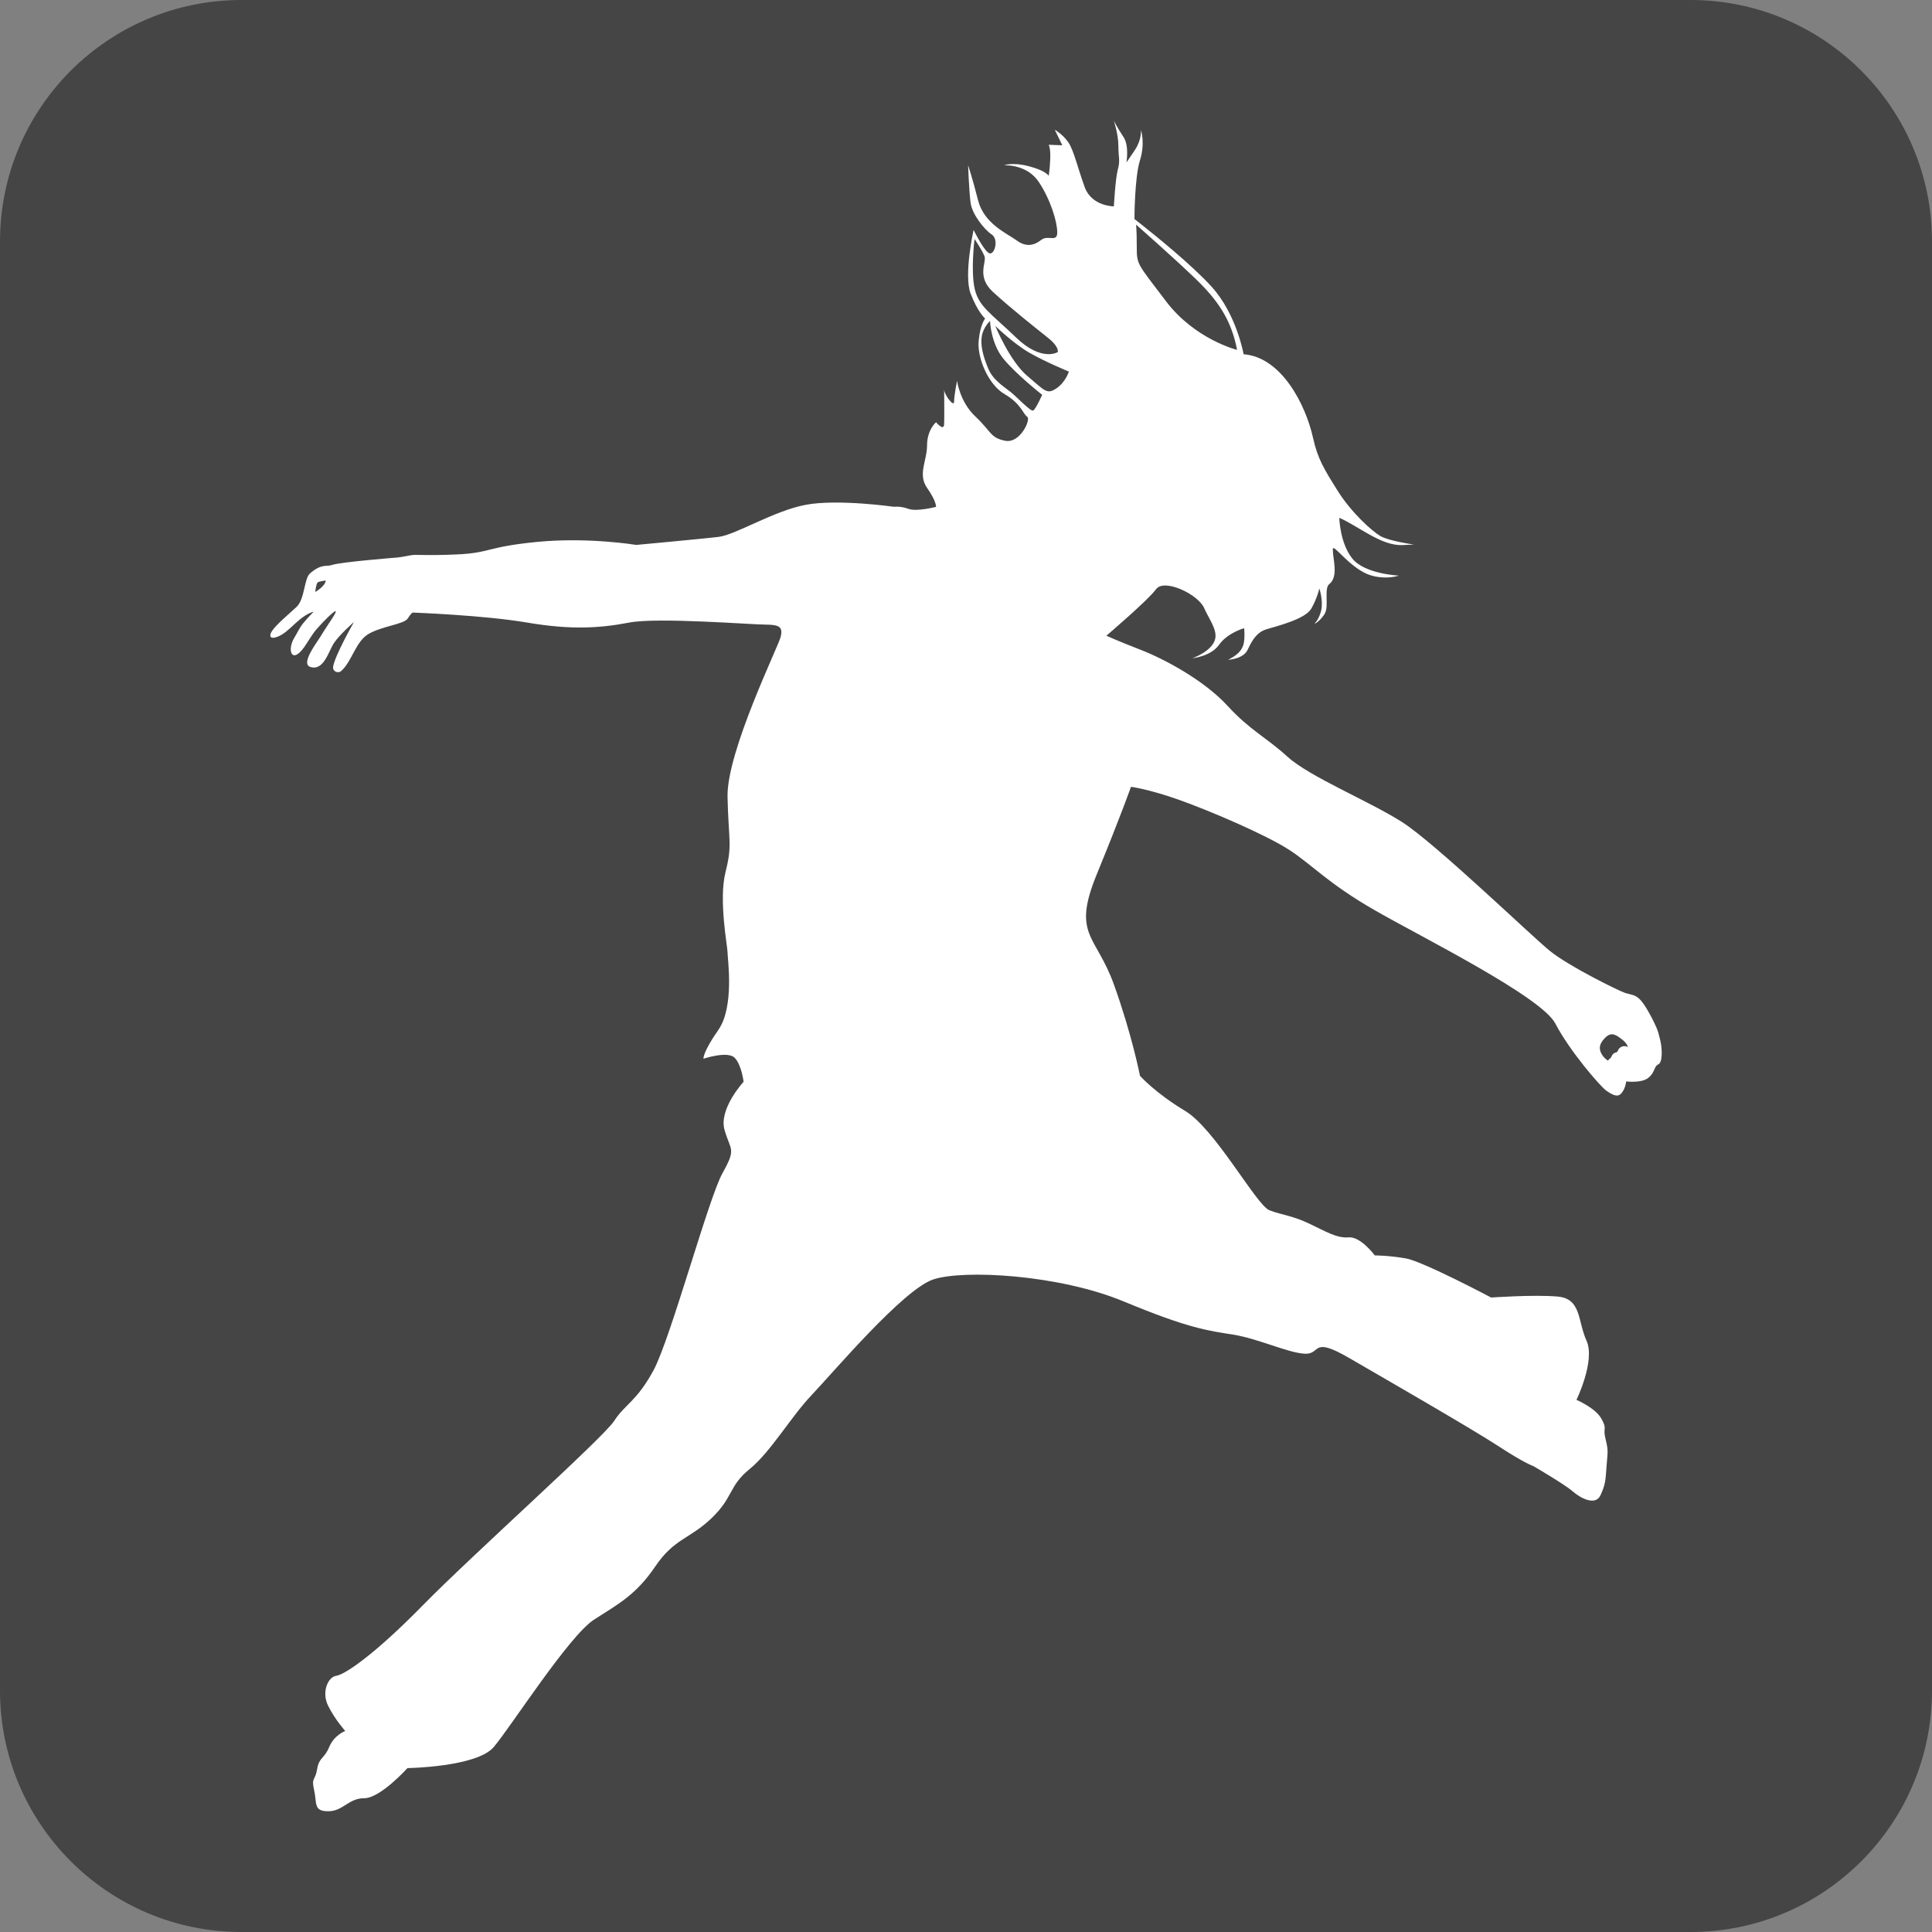<?xml version="1.0" encoding="utf-8"?>
<!-- Generator: Adobe Illustrator 16.0.0, SVG Export Plug-In . SVG Version: 6.00 Build 0)  -->
<!DOCTYPE svg PUBLIC "-//W3C//DTD SVG 1.1//EN" "http://www.w3.org/Graphics/SVG/1.1/DTD/svg11.dtd">
<svg version="1.1" id="Layer_1" xmlns="http://www.w3.org/2000/svg" xmlns:xlink="http://www.w3.org/1999/xlink" x="0px" y="0px"
	 width="96px" height="96px" viewBox="0 0 96 96" enable-background="new 0 0 96 96" xml:space="preserve">
<rect x="0" y="0" width="96" height="96" fill="#808080" stroke="none"/>
<path fill="#454545" d="M96,84c0,6.627-5.373,12-12,12H12C5.373,96,0,90.627,0,84V12C0,5.372,5.373,0,12,0h72
	c6.627,0,12,5.372,12,12V84z"/>
<path display="none" fill="#FFFFFF" d="M18.693,63.254c-0.156,1.84,0.104,3.071-0.75,3.824c-1.01,0.898-1.91,1.796-1.686,2.696
	c0.232,0.899,1.686,4.609,1.686,5.843c0,1.24,0.339,2.14,0.225,2.922c-0.113,0.789-0.335,1.574,0.565,2.14
	c0.9,0.561,1.911,0.897,2.132,1.571c0.225,0.673,0.901,0.786,2.022,1.012c1.125,0.225,2.811-0.562,3.378-0.226
	c0.555,0.336,1.012-0.786,0.223-1.575c-0.79-0.782-1.579-1.232-2.476-1.232c-0.897,0-1.795,0.222-2.024-0.45
	c-0.222-0.677-1.344-5.171-1.012-6.183c0.345-1.01,0.79-4.942,2.139-6.518c1.352-1.576,4.604-5.958,4.834-7.979
	c0.228-2.021,1.126-2.811,1.571-3.261c0.454-0.45,2.513-3.459,2.699-5.166c0.038-0.33,0.127-0.626,0.222-0.899
	c0,0,3.822-1.239,5.513-0.789c1.686,0.45,3.596,1.573,7.642,2.585c3.447,0.862,8.051,4.874,14.387,4.159
	c0,0-0.117,3.371-0.457,4.721c-0.332,1.348-0.442,2.472-0.442,3.258s0.332,5.73-0.457,7.979c-0.786,2.25-0.67,2.583-0.443,3.371
	c0.221,0.789,0.672,1.572,0.556,2.472c-0.112,0.9,0.677,1.912,1.354,2.361c0.673,0.45,1.683,0,2.698,0.45
	c0,0,1.125,0.561,2.023,0.449c-0.114,0.672,0.333,1.461,1.455,2.134c1.121,0.678,2.022,0.339,3.378,0.339
	c1.344,0,2.244-0.339,1.909-1.237c-0.344-0.898-1.909-2.135-2.698-2.357c-0.789-0.227-2.248-0.788-2.363-1.688
	c-0.114-0.9-0.226-5.394,0.563-8.428c0.789-3.039,1.346-3.599,1.346-4.834c0-1.237,0.676-4.382,1.012-5.17
	c0.343-0.789,1.13-6.182,1.13-7.754c3.82-2.921,3.145-7.304,2.921-8.204c-0.229-0.9,0.446-2.023,0.899-3.15
	c0.447-1.122,0.336-2.922,0.447-3.821c0.11-0.897,0.11-2.133,1.232-3.594c1.125-1.46,1.577-5.843,2.139-6.743
	c0.561-0.9,1.912-1.238,2.693-1.011c0.79,0.225,6.411,0.225,6.411,0.225c1.241-0.26,2.326-1.273,2.473-1.795
	c0.134-0.472,0.727-1.098,1.238-1.463l-0.678-2.923c0,0-4.155-1.797-4.943-2.025c-0.79-0.221-2.134-2.133-2.7-2.583
	c-0.558-0.45-1.571-1.461-2.582-1.799c-1.017-0.336-6.517-0.897-9.105,2.587c-2.587,3.484-3.033,4.271-3.484,5.168
	c-0.448,0.898-2.138,5.169-2.922,5.73c-0.782,0.562-2.47,3.262-3.37,3.372c-0.9,0.112-1.465,0-2.36,0.564
	c-0.898,0.56-2.924,1.457-4.161,1.346c-1.232-0.11-8.876,0-10.565,0.111c-1.683,0.116-10.333,0.116-12.359,0.339
	c-2.025,0.229-5.171,0.339-6.182,0.79c-1.01,0.451-1.688,0.337-2.922,0.11c-1.231-0.226-7.289-1.084-9.331-1.8
	c-2.244-0.782-4.488-1.46-4.944-2.021c-0.444-0.561-2.133-1.122-1.012,0.673c0.512,0.81,3.601,3.259,4.722,3.709
	c1.122,0.45,4.044,2.589,5.955,2.473c1.911-0.112,1.356,0.561,1.125,1.128c-0.225,0.56-1.679,1.342-2.136,4.043
	c-0.443,2.699-1.232,9.327-0.786,11.016c0.454,1.682-0.335,3.593-0.446,4.832c-0.112,1.233-0.338,1.011-0.567,2.246
	c-0.222,1.235-0.443,1.797-1.343,2.808c-0.901,1.013-3.374,3.038-3.374,3.822c0,0.789,0.451,3.821,0,5.171
	c-0.448,1.35-0.338,1.572-0.897,2.133c-0.562,0.564-1.128,0.899-0.784,1.577c0.334,0.674,0.784,1.234,0.668,2.134
	c-0.113,0.899-0.896,1.236,0.898,2.584c1.799,1.349,2.026,0.898,2.477,0.898c0.445,0,1.345,0.229,2.022,0.229
	c0.754,0,1.462-1.012,1.462-1.012s-0.115-0.565-0.783-1.014c-0.679-0.449-2.701-1.125-2.923-1.574
	c-0.229-0.45-0.229-1.011-0.229-1.911c0-0.899,0.896-4.044,0.896-4.72c0-0.674,1.688-2.245,2.14-2.808
	c0.449-0.563,2.809-3.71,3.26-4.609C19.18,62.131,18.693,63.254,18.693,63.254z"/>
<path display="none" fill-rule="evenodd" clip-rule="evenodd" fill="#FFFFFF" d="M82.229,21.863
	c0.494-1.989-0.269-4.556-1.521-5.137c-0.53,0.373-1.02,0.628-1.481,1.049c-1.274,1.162-2.06,3.041-3.076,4.45
	c-0.457,0.633-0.797,2.135-1.774,2.207c-0.365,0.027-0.962-0.284-1.263-0.362c-1.072-0.281-1.729,0.61-2.679,0.362
	c-0.158-0.108-0.313-0.217-0.47-0.326c-0.396-0.206-0.798-0.299-1.194-0.543c-0.902-1.132-1.809-2.267-2.713-3.4
	c-0.357-0.525-1.867-3.32-2.677-2.75c-0.928,0.653-0.668,4.092-0.361,5.39c0.209,0.895-0.341,2.313,0.037,3.329
	c0.144,0.168,0.288,0.338,0.434,0.507c0.426,0.798,0.222,1.97,0.542,2.893c0.47,1.368,1.347,3.991,1.267,5.498
	c-0.062,0.014-0.122,0.025-0.18,0.038c0.081,0.012,0.167,0.023,0.253,0.036c0.224,0.409,0.272,0.883,0,1.266
	c-0.107,0.159-0.473,0.257-0.689,0.289c0.148,0.135,0.348-0.017,0.689-0.036c0.013,0.011,0.023,0.024,0.034,0.036
	c-0.111,1.315-1.323,1.485-2.315,1.303c-0.144-0.073-0.068-0.008-0.071-0.145c-0.108,0.061-0.216,0.121-0.326,0.181
	c-0.161-0.101-0.187-0.106-0.183-0.29c-0.625,0.101-1.409-0.228-2.096-0.325c-0.265,0-0.531,0-0.798,0
	c-0.251-0.125-0.371-0.482-0.687-0.579c-0.344-0.106-0.646,0.029-1.012-0.072c-0.327-0.169-0.653-0.338-0.979-0.507
	c-0.31,0-0.625,0-0.938,0c-0.155-0.133-0.312-0.265-0.471-0.397c-0.339-0.109-0.684-0.146-1.087-0.254
	c-0.199,0.034-0.116-0.02-0.144,0.146c-1.025-0.052-1.521-0.646-2.315-0.796c-0.011,0-0.023,0-0.037,0
	c-0.011,0.073-0.021,0.145-0.032,0.217c-0.064,0-0.124,0-0.183,0c-0.072,0.145-0.146,0.289-0.219,0.434
	c-0.442-0.113-0.788-0.401-1.336-0.434c-0.254,0.109-0.509,0.218-0.761,0.325c-0.267,0.06-0.974-0.11-1.411-0.107
	c-0.023,0.037-0.048,0.071-0.07,0.107c0.011,0.098,0.021,0.193,0.034,0.29c-0.063-0.005-1.411-0.145-1.411-0.145
	c-0.441,0.226-0.955,0.411-1.411,0.398c0,0.048,0,0.097,0,0.145c-0.403,0.348-1.524,0.263-2.135,0.325
	c-0.043,0.235-0.378,0.548-0.542,0.687c-0.858,0.117-1.359,0.315-2.281,0.254c0.014,0.036,0.027,0.071,0.039,0.109
	c-0.12,0.071-0.124,0.026-0.326,0c-0.099,0.501-1.325,0.738-1.629,0.325c-0.79,0.143-1.313,0.483-1.88,0.758
	c-0.181-0.036-0.362-0.071-0.541-0.108c0,0.013,0,0.025,0,0.038c0.072,0.095,0.142,0.193,0.217,0.289
	c-0.093,0.539-2.104,1.112-2.749,1.338c-0.17,0.013-0.34,0.024-0.509,0.038c-0.458,0.226-1.098,0.375-1.626,0.65
	c-0.312,0.161-0.58,0.579-0.869,0.725c-0.313,0.083-0.628,0.167-0.942,0.252c-0.24,0.217-0.481,0.433-0.723,0.651
	c-0.514,0.347-1.25,0.406-1.956,0.543c-0.29,0.501-0.711,1.295-1.336,1.447c-0.473,0.113-0.808-0.1-1.23,0.108
	c-0.136,0.066-1.529,0.67-1.773,0.614c-0.38-0.086-1.975-1.505-2.172-1.844c-0.12-0.494-0.238-0.989-0.361-1.483
	c-0.083-0.037-0.168-0.072-0.254-0.108c0-0.038,0-0.073,0-0.108c-0.095-0.35-0.19-0.7-0.287-1.05
	c-0.168-0.241-0.338-0.481-0.507-0.723c-0.05-0.263,0.179-0.62,0.109-1.013c-0.068-0.381-0.238-0.67-0.326-0.904
	c-0.301-0.805,0.604-1.44-0.292-2.207c0.039-0.633,0.274-1.144,0.292-1.772c-0.105-0.138-0.175-0.299-0.361-0.362
	c0.011-0.362,0.021-0.724,0.038-1.086c-0.075-0.337-0.147-0.674-0.22-1.013c0.068-0.504,0.279-1.056,0.361-1.483
	c0.052-0.268-0.073-0.728-0.07-1.157c-0.087,0-0.17,0-0.254,0c-0.034-0.204-0.229-0.383-0.219-0.543
	c0.043-0.578,0.34-1.292,0.147-1.99c-0.07-0.251-0.43-1.358-0.399-1.521c0.132-0.276,0.265-0.554,0.399-0.831
	c0.138-0.489-0.138-1.043-0.038-1.483c0.086-0.193,0.167-0.386,0.254-0.579c0.109-0.475,0.091-0.996,0.179-1.411
	c-0.07-0.073-0.141-0.144-0.216-0.217c0.086-0.658,0.598-1.229,0.797-1.917c0.066-0.229,0.227-0.736,0.109-1.049
	c-0.038-0.096-0.213-0.088-0.145-0.325c0.115-0.398,0.899-0.958,1.123-1.485c0.152-0.366,0.134-0.619,0.286-1.047
	c0.14-0.389,0.611-0.919,0.797-1.303c0.061-0.241,0.122-0.482,0.181-0.724c0.485-0.856,1.205-1.682,1.846-2.423
	c0.421-0.29,0.843-0.58,1.266-0.868c0.503-0.388,1.719-2.025,1.988-2.642c0-0.084,0-0.169,0-0.253
	c-0.248-0.169-0.514-0.141-0.903-0.216c-1.205-0.233-1.474,0.325-2.208,0.795c-0.313,0.145-0.626,0.291-0.94,0.434
	c-0.79,0.496-1.531,1.217-2.172,1.882c-0.191,0.156-0.385,0.313-0.576,0.47c-0.219,0.305-0.233,0.669-0.434,1.013
	c-0.158,0.27-0.442,0.484-0.58,0.796c-0.127,0.02-0.106,0.013-0.219-0.036c-0.569,0.374-0.426,1.158-0.831,1.7
	c-0.229,0.306-0.541,0.598-0.726,0.977c-0.107,0.386-0.215,0.771-0.324,1.157c-0.863,1.341-1.263,3.242-1.771,4.884
	c0,0.47,0,0.94,0,1.41c-0.436,1.75-1,3.777-0.652,5.751c0.082,0.482-0.299,0.792-0.397,1.122c-0.097,0.324-0.058,2.059,0,2.242
	c0.061,0.199,0.265,0.489,0.288,0.76c0.034,0.386-0.15,0.91-0.034,1.339c0.344,1.313,0.582,2.785,0.613,4.197
	c-0.072,0.035-0.144,0.072-0.219,0.108c0.061,0.169,0.125,0.336,0.185,0.507c0.021,0.278-0.149,0.619-0.038,0.939
	c0.107,0.194,0.217,0.387,0.326,0.581c0.117,0.326-0.143,0.667-0.181,0.795c0.046,0.169,0.097,0.337,0.143,0.507
	c0.068,0.34-0.195,0.984-0.109,1.411c0,0.011,0,0.024,0,0.036c0.243,0.409,0.485,0.82,0.723,1.229
	c0.142,0.449,0.254,0.962,0.509,1.483c0.156,0.192,0.312,0.386,0.469,0.579c0.032,0.123-0.097,0.449-0.109,0.543
	c-0.04,0.371,0.478,0.974,0.688,1.158c-0.063,0.31-0.191,0.479,0,0.831c0.219,0.398,0.732,0.547,0.904,1.051
	c0.14,0.4,0.075,0.673,0.219,1.013c0.156,0.204,0.312,0.409,0.469,0.614c0.168,0.337-0.014,0.543,0.326,0.762
	c-0.036,0.071-0.072,0.143-0.107,0.217c0.12,0.166,0.24,0.336,0.362,0.505c-0.134,0.157-0.265,0.313-0.399,0.471
	c0.073,0.217,0.145,0.434,0.218,0.65c-0.054,0.409-0.528,0.766-0.433,1.229c0.079,0.387,0.116,0.992,0.181,1.304
	c0.072,0.107,0.144,0.215,0.217,0.326c-0.048,0.071-0.099,0.144-0.145,0.215l0.036,1.63c0.068,0.411,0.185,0.486,0.181,1.156
	c0.109,0.086,0.218,0.169,0.326,0.255c-0.12,0.222-0.138,0.247-0.038,0.505c0.324,0.073,0.568,0.243,0.652,0.544
	c-0.073,0.049-0.057,0.039-0.107,0.107c0.48,0.331,0.138,0.856,0.505,1.34c0.183,0.107,0.362,0.215,0.542,0.324
	c0.048,0.206,0.097,0.41,0.147,0.615c0.077,0.174,0.38,0.311,0.469,0.472c0.132,0.239,0.165,1.046,0.252,1.3
	c0.179-0.036,0.364-0.071,0.542-0.107c0.031,0.236,0.131,0.301,0.254,0.434c-0.054,0.282-0.217,0.325-0.363,0.507
	c0.222,0.333,0.626,0.295,0.979,0.507c0.24,0.146,0.265,0.505,0.469,0.688c-0.093,0.496-0.433,1.214-0.902,1.411
	c0.084,0.153,0.279,0.193,0.394,0.325c-0.163,0.344-0.477,0.475-0.686,0.76c-0.451,0.617-0.771,1.21-1.302,1.737
	c-0.396,0.394-1.137,0.821-1.302,1.41c-0.202,0.715,0.326,1.372,0.505,1.917c0.305,0.913-0.068,1.733,0.29,2.605
	c0.362,0.7,0.724,1.398,1.087,2.097c0.672,1.762,1.008,3.622,1.701,5.247c0.371,0.877,1.141,1.507,1.515,2.313
	c0.143,0.301-0.122,0.473,0,0.797c0.247,0.647,2.222,1.994,3.257,1.989c0.12-0.107,0.242-0.217,0.363-0.326
	c0.897,0.344,2.507,0.405,3.039-0.361c0.245-0.356,0.283-1.193,0.757-1.302c0.013-0.06,0.025-0.12,0.038-0.182
	c-0.293-0.44-1.273-1.644-1.737-1.844c-0.544-0.233-1.678-0.017-2.242-0.397c-0.349-0.236-0.745-1.66-0.94-2.135
	c-0.344-0.825-1.964-4.665-1.701-5.608c0.138-0.494,0.571-0.666,0.831-1.012c0.087-0.131,0.028-0.191,0-0.399
	c0.048-0.011,0.098-0.023,0.143-0.036c1.567,3.271,4.373,5.142,7.379,6.984c0.195,0.166,0.391,0.336,0.582,0.505
	c0.625,0.361,1.255,0.723,1.88,1.085c0.231,0.241,0.458,0.483,0.688,0.724c0.471,0.211,0.917-0.107,1.411,0.035
	c0.434,0.126,1.481,0.616,2.206,0.29c0.086-0.097,0.168-0.193,0.254-0.29c0.437-0.168,0.875,0.109,1.266-0.071
	c0.514-0.236,0.749-1.383,0.831-1.989c0.071,0.013,0.145,0.023,0.218,0.035c0-0.012,0-0.022,0-0.035
	c-0.201-0.399-2.444-1.871-3.11-1.737c-0.564,0.113-1.207,0.632-1.991,0.399c-0.634-0.191-0.915-0.857-1.374-1.232
	c-1.016-0.819-3.034-2.17-3.655-3.255c-0.469-0.813,0.204-2.257,0.542-2.713c1.23-1.667,4.02-2.56,5.716-3.834
	c0.673-0.507,1.286-1.512,2.425-1.411c0.034-0.097,0.071-0.193,0.107-0.29c0.254,0.048,0.344,0.086,0.616,0.073
	c0.07-0.17,0.02-0.249,0-0.507c0.142-0.011,0.289-0.025,0.434-0.036c0.105-0.193,0.097-0.236,0-0.433
	c0.17-0.137,0.29-0.07,0.362-0.328c0.215,0.013,0.433,0.023,0.648,0.038c0.099-0.086,0.197-0.171,0.292-0.255
	c0.865-0.417,2.154-0.804,2.135-1.989c0.229,0.059,0.458,0.12,0.688,0.181c0-0.071,0-0.145,0-0.217c0.095,0,0.193,0,0.288,0
	c1.141-1.008,1.798-0.213,3.186-0.397c0.061-0.009,0.886-0.131,0.972-0.181c0.086-0.109,0.174-0.219,0.255-0.326
	c0.399-0.172,1.149-0.118,1.558-0.183c0.154-0.095,0.312-0.191,0.47-0.286c0.17,0.011,0.338,0.023,0.508,0.036
	c0.195-0.058,0.44-0.19,0.648-0.219c0.136,0.125,0.434,0.544,0.473,0.724c0.064,0.313-0.185,0.655-0.109,1.085
	c0.235,1.375,0.146,2.822,0.396,4.341c0.394,2.346,0.346,4.846,0.689,6.946c0,0.651,0,1.302,0,1.953
	c0.082,1.121,0.168,2.244,0.252,3.365c0.124,0.653-0.284,1.158-0.219,1.734c0.319,0.154,0.611,0.272,0.799,0.545
	c0.084,0.555,0.169,1.11,0.255,1.665c0.118,0.385,0.237,0.771,0.359,1.155c0.228,1.112-0.144,2.341,0.835,2.677
	c1.766,0.616,5.241,0.505,5.712-1.156c0.063-0.219-0.911-2.758-1.048-2.968c-0.222-0.336-0.639-0.653-1.087-0.759
	c-0.273-0.063-0.563,0.026-0.759-0.073c-0.199-0.15-0.136-1.123-0.07-1.483c0.219-1.255,0.312-2.55,0.687-3.652
	c0.499-1.465,0.795-3.136,1.377-4.596c0.313-0.793,0.705-1.772,1.048-2.567c0.071-0.253,0.145-0.507,0.215-0.76
	c0.097-0.097,0.194-0.193,0.291-0.29c0.192-0.516,0.427-0.937,0.541-1.411c0.038-0.227,0.072-0.458,0.109-0.688
	c0.084-0.023,0.168-0.046,0.253-0.071c0.464-0.729,0.571-1.594,0.939-2.387c0.165-0.35,0.552-0.646,0.687-0.979
	c0-0.119,0-0.241,0-0.361c0.25-0.037,0.419-0.145,0.761-0.181c0.079-0.822,0.949-1.379,1.482-1.773
	c1.28-0.939,2.545-2.159,3.655-3.291c1.409-1.433,3.063-3.438,3.943-5.354c0.73-1.597,0.877-3.672,1.41-5.28
	c-0.012-0.41-0.024-0.822-0.035-1.23c0.114-0.645,0.444-1.599,0.217-2.424c-0.182-0.542-0.362-1.084-0.543-1.627
	c0.061-0.133,0.122-0.267,0.181-0.398c0-0.337,0-0.675,0-1.013c0.146-0.696,0.446-1.703,0.399-2.424
	c-0.043-0.638-0.082-3.613,0.18-3.726c-0.049-0.049-0.097-0.098-0.146-0.146c0.655-0.465,0.781-2.579,0.978-3.219
	c0.086-0.283-0.102-0.604,0.036-0.904c0.397-0.855,0.618-2.181,0.868-3.111c0.079-0.295-0.14-0.497,0-0.833
	c0.14-0.335,0.396-0.771,0.472-1.193c-0.013-0.217-0.027-0.435-0.038-0.651c0.131-0.357,0.535-0.454,0.653-1.086
	c0.032-0.809,0.072-1.617,0.107-2.424C82.197,22.5,82.033,22.644,82.229,21.863z"/>
<polygon display="none" fill-rule="evenodd" clip-rule="evenodd" fill="#FFFFFF" points="65.67,59.546 51.462,56.796 63.086,35.54 
	51.676,33.285 59.301,16.029 30.33,36.452 44.537,39.205 32.915,60.46 44.323,62.715 36.698,79.971 "/>
<path display="none" fill-rule="evenodd" clip-rule="evenodd" fill="#FFFFFF" d="M48,7C25.356,7,7,25.356,7,48
	c0,22.643,18.356,41,41,41s41-18.356,41-41C89,25.356,70.644,7,48,7z M48,84.795c-20.289,0-36.795-16.507-36.795-36.794
	c0-20.289,16.506-36.795,36.795-36.795c20.288,0,36.795,16.506,36.795,36.795C84.795,68.288,68.288,84.795,48,84.795z"/>
<g display="none">
	<path display="inline" fill-rule="evenodd" clip-rule="evenodd" fill="#FFFFFF" d="M18.305,78.402
		c-0.584-0.42-1.279-0.749-1.718-1.287c-0.387-0.474-0.649-1.171-0.684-1.785c-0.092-1.631-0.031-3.271-0.031-5.003
		c2.964,2.024,6.314,1.491,9.536,1.667c0.262,3.79,0.451,5.097-2.345,6.408C21.477,78.402,19.891,78.402,18.305,78.402z"/>
	<path display="inline" fill-rule="evenodd" clip-rule="evenodd" fill="#FFFFFF" d="M73.266,78.402
		c-0.479-0.294-1.091-0.487-1.408-0.904c-0.458-0.602-0.885-1.339-0.995-2.067c-0.165-1.09-0.043-2.225-0.043-3.419
		c3.255-0.217,6.62,0.359,9.573-1.651c0,1.845,0.101,3.658-0.032,5.455c-0.101,1.354-1.212,2.033-2.337,2.587
		C76.438,78.402,74.852,78.402,73.266,78.402z"/>
	<path display="inline" fill-rule="evenodd" clip-rule="evenodd" fill="#FFFFFF" d="M24.71,49.826
		c15.636-4.566,31.217-4.728,46.85-0.025c0.414-0.912,0.811-1.774,1.199-2.64c0.872-1.941,1.719-3.895,2.615-5.824
		c1.438-3.096,4.699-4.787,8.027-4.2c3.102,0.546,5.742,3.292,6.063,6.306c0.384,3.607-1.429,6.704-4.732,7.931
		c-0.683,0.253-0.728,0.711-0.79,1.245c-0.386,3.282-0.823,6.559-1.129,9.848c-0.223,2.394-1.558,3.9-3.568,4.919
		c-1.778,0.902-3.696,1.317-5.694,1.318c-16.92,0.002-33.84,0.002-50.761,0c-1.998,0-3.904-0.436-5.7-1.304
		c-2.387-1.154-3.503-3.086-3.699-5.73c-0.226-3.048-0.667-6.08-1.006-9.119c-0.063-0.569-0.217-0.959-0.854-1.198
		c-3.364-1.257-5.319-4.834-4.605-8.3c0.741-3.596,3.922-6.125,7.545-6c3.023,0.104,5.528,1.94,6.685,4.73
		C22.27,44.474,23.505,47.115,24.71,49.826z"/>
	<path display="inline" fill-rule="evenodd" clip-rule="evenodd" fill="#FFFFFF" d="M13.249,33.088
		c0.02-2.702,0.654-5.273,2.053-7.611c3.142-5.25,7.848-7.837,13.927-7.854c12.627-0.035,25.253-0.03,37.88-0.003
		c7.208,0.015,12.92,4.065,15.188,10.694c0.531,1.553,0.81,3.155,0.774,4.857c-1.937-0.121-3.749,0.158-5.471,0.921
		c-2.46,1.09-4.351,2.81-5.555,5.219c-0.768,1.536-1.443,3.119-2.13,4.695c-0.177,0.405-0.383,0.515-0.805,0.402
		c-3.821-1.015-7.748-1.29-11.665-1.601c-5.127-0.406-10.267-0.615-15.396-0.171c-4.484,0.389-8.951,0.978-13.424,1.482
		c-0.189,0.021-0.373,0.085-0.559,0.13c-1.431,0.346-1.431,0.346-2.056-1.046c-0.625-1.393-1.129-2.856-1.895-4.167
		c-2.367-4.051-5.929-6.04-10.655-5.856C13.416,33.182,13.367,33.141,13.249,33.088z"/>
</g>
<g display="none">
	<path display="inline" fill-rule="evenodd" clip-rule="evenodd" fill="#FFFFFF" d="M48.442,8.241
		c0.122,0.136,0.23,0.286,0.366,0.406c13.545,12.007,27.09,24.013,40.639,36.015c0.223,0.197,0.477,0.36,0.715,0.539
		c0,0.093,0,0.187,0,0.28c-0.342,0.335-0.701,0.653-1.021,1.008c-1.119,1.248-2.225,2.507-3.377,3.81
		c-12.541-11.116-25.049-22.2-37.593-33.317c-12.551,11.121-25.059,22.203-37.6,33.314c-1.499-1.684-2.954-3.319-4.409-4.955
		c0-0.047,0-0.094,0-0.14c0.308-0.241,0.631-0.466,0.923-0.725c12.188-10.795,24.376-21.592,36.559-32.394
		c1.427-1.265,2.826-2.561,4.238-3.842C48.068,8.241,48.255,8.241,48.442,8.241z"/>
	<path display="inline" fill-rule="evenodd" clip-rule="evenodd" fill="#FFFFFF" d="M48.168,22.525
		c2.103,1.861,4.164,3.68,6.22,5.503c7.594,6.73,15.184,13.463,22.785,20.184c0.363,0.322,0.52,0.638,0.518,1.129
		c-0.012,12.061-0.01,24.121-0.01,36.182c0,1.593-0.646,2.236-2.24,2.236c-5.715,0-11.43,0-17.145,0c-0.254,0-0.508,0-0.855,0
		c0-0.322,0-0.594,0-0.866c0-5.016-0.031-10.031,0.021-15.046c0.014-1.401-0.766-2.213-2.215-2.194
		c-4.711,0.06-9.424,0.062-14.135-0.001c-1.508-0.02-2.267,0.794-2.251,2.228c0.054,4.991,0.021,9.983,0.021,14.976
		c0,0.275,0,0.551,0,0.868c-0.295,0.015-0.521,0.034-0.747,0.034c-5.809,0.002-11.618,0.003-17.426,0.001
		c-1.358,0-2.065-0.696-2.065-2.062c-0.003-12.154-0.006-24.308,0.019-36.461c0.001-0.331,0.233-0.749,0.49-0.978
		c7.615-6.775,15.247-13.532,22.875-20.292C44.053,26.172,46.077,24.378,48.168,22.525z"/>
	<path display="inline" fill-rule="evenodd" clip-rule="evenodd" fill="#FFFFFF" d="M29.222,13.607c0,2.016,0.007,3.972-0.011,5.929
		c-0.001,0.181-0.116,0.41-0.252,0.535c-3.38,3.072-6.771,6.133-10.253,9.28c0-5.314,0-10.509,0-15.744
		C22.204,13.607,25.69,13.607,29.222,13.607z"/>
</g>
<path fill-rule="evenodd" clip-rule="evenodd" fill="#FFFFFF" d="M44.428,25.183c0,0-2.791-0.399-4.388-0.1
	c-1.595,0.299-3.49,1.496-4.337,1.595c-0.848,0.1-4.089,0.399-4.089,0.399s-2.393-0.399-4.936-0.149s-2.292,0.549-4.008,0.623
	c-1.717,0.075-1.941-0.025-2.314,0.05s-0.597,0.1-0.597,0.1s-2.836,0.223-3.26,0.372c-0.279,0.099-0.519-0.083-1.096,0.421
	c-0.299,0.261-0.249,1.264-0.669,1.665c-0.335,0.318-1.02,0.875-1.232,1.216c-0.136,0.22-0.088,0.394,0.244,0.28
	c0.646-0.219,1.04-1.002,1.826-1.263c0.058-0.019-0.262,0.265-0.523,0.597c-0.179,0.227-0.282,0.469-0.412,0.678
	c-0.393,0.628-0.146,1.362,0.473,0.496c0.188-0.262,0.378-0.62,0.626-0.905c0.373-0.432,0.828-0.865,0.919-0.887
	c0.156-0.035-0.328,0.593-0.716,1.237c-0.198,0.331-1.021,1.376-0.516,1.533c0.672,0.208,0.901-0.785,1.175-1.194
	c0.285-0.425,0.991-1.04,0.991-1.04s-0.93,1.623-1.034,2.207c-0.045,0.247,0.241,0.37,0.405,0.223
	c0.546-0.497,0.709-1.479,1.38-1.853c0.672-0.374,1.742-0.474,1.916-0.747c0.173-0.274,0.249-0.299,0.249-0.299
	s3.509,0.125,5.699,0.498s3.633,0.273,5.052,0c1.418-0.274,6.072,0.1,6.794,0.1c0.721,0,0.846,0.149,0.745,0.597
	c-0.098,0.448-2.693,5.717-2.644,7.96c0.05,2.244,0.25,2.344-0.1,3.739c-0.349,1.396,0.1,3.69,0.1,3.988
	c0,0.3,0.35,2.693-0.448,3.841c-0.799,1.146-0.748,1.445-0.748,1.445s1.196-0.399,1.546-0.05c0.349,0.349,0.448,1.196,0.448,1.196
	s-1.246,1.346-0.947,2.393c0.3,1.048,0.599,0.898-0.1,2.145c-0.698,1.247-2.592,8.276-3.441,9.822
	c-0.847,1.546-1.395,1.646-1.944,2.493c-0.548,0.848-7.08,6.681-9.521,9.175c-2.443,2.492-3.889,3.439-4.289,3.489
	c-0.399,0.05-0.749,0.798-0.399,1.496c0.349,0.697,0.847,1.246,0.847,1.246s-0.548,0.199-0.798,0.798
	c-0.249,0.599-0.499,0.498-0.599,1.097c-0.098,0.599-0.299,0.399-0.149,1.047C15.759,89.601,15.561,90,16.308,90
	s0.998-0.648,1.794-0.648c0.798,0,2.144-1.496,2.144-1.496s3.441-0.05,4.288-1.047s3.74-5.534,4.986-6.332s2.094-1.246,3.041-2.643
	c0.948-1.396,1.695-1.347,2.793-2.394c1.096-1.047,0.847-1.595,1.894-2.443c1.047-0.847,2.045-2.592,3.092-3.688
	c1.046-1.098,4.536-5.236,6.033-5.734c1.496-0.498,6.233-0.249,9.473,1.097c3.241,1.347,4.188,1.446,5.435,1.646
	s2.693,0.897,3.54,0.947c0.848,0.051,0.3-0.897,2.193,0.199c1.896,1.098,6.134,3.541,7.431,4.388
	c1.295,0.849,1.744,0.997,1.744,0.997s1.546,0.897,1.945,1.247c0.398,0.35,1.146,0.747,1.395,0.199c0.25-0.549,0.25-0.748,0.3-1.446
	c0.051-0.697,0.1-0.747-0.05-1.346s0.101-0.449-0.199-0.997c-0.299-0.549-1.246-0.947-1.246-0.947s0.947-1.945,0.499-2.941
	c-0.45-0.998-0.25-2.095-1.447-2.194c-1.196-0.1-3.291,0.05-3.291,0.05s-3.39-1.795-4.237-1.944s-1.546-0.149-1.546-0.149
	s-0.698-0.947-1.297-0.897s-1.146-0.3-1.993-0.698c-0.848-0.399-1.297-0.399-1.944-0.648c-0.648-0.249-2.692-4.038-4.188-4.937
	c-1.497-0.897-2.244-1.744-2.244-1.744s-0.399-2.045-1.296-4.537c-0.897-2.493-2.095-2.443-0.849-5.484
	c1.247-3.042,1.696-4.339,1.696-4.339s0.848,0.101,2.393,0.648c1.546,0.549,4.338,1.745,5.485,2.494
	c1.146,0.747,1.895,1.645,4.237,2.991c2.344,1.346,8.277,4.288,8.975,5.634c0.698,1.346,2.243,3.141,2.543,3.341
	c0.299,0.198,0.552,0.351,0.752,0.102c0.197-0.249,0.224-0.572,0.224-0.572s0.746,0.1,1.095-0.174
	c0.349-0.274,0.273-0.572,0.497-0.672c0.225-0.1,0.199-0.797,0.1-1.194c-0.1-0.399-0.1-0.448-0.273-0.821
	c-0.175-0.374-0.522-1.021-0.771-1.245c-0.249-0.224-0.424-0.198-0.722-0.298c-0.299-0.1-2.787-1.319-3.732-2.091
	c-0.946-0.771-5.694-5.351-7.339-6.397c-1.646-1.046-4.588-2.243-5.684-3.24c-1.098-0.997-1.845-1.296-2.993-2.543
	c-1.146-1.246-3.097-2.303-4.316-2.775c-1.219-0.474-1.692-0.697-1.692-0.697s2.071-1.763,2.47-2.312
	c0.399-0.548,2.094,0.25,2.393,0.948c0.201,0.469,0.623,1.021,0.553,1.474c-0.102,0.65-1.151,1.019-1.159,1.01
	c0,0,0.921-0.075,1.344-0.672s1.244-0.821,1.244-0.821s0.04,0.348-0.006,0.673c-0.065,0.46-0.39,0.694-0.791,0.895
	c0,0,0.747-0.024,0.972-0.497c0.224-0.474,0.448-0.871,0.945-1.021s1.916-0.498,2.215-1.021c0.298-0.522,0.403-1.004,0.403-1.004
	s0.154,0.45,0.118,0.92c-0.022,0.302-0.2,0.659-0.298,0.756c-0.2,0.201,0.264-0.068,0.463-0.455
	c0.192-0.373-0.059-1.222,0.208-1.436c0.475-0.379,0.176-1.238,0.176-1.729c0-0.331,0.74,0.804,1.698,1.223
	c0.457,0.199,1.107,0.236,1.586,0.083c0,0-1.689-0.074-2.312-0.845c-0.623-0.772-0.649-2.027-0.649-2.027
	c0.947,0.408,2.078,1.4,3.135,1.354c0.572-0.025,0.572-0.025,0.572-0.025s-1.243-0.174-1.667-0.423
	c-0.424-0.249-1.442-1.169-2.115-2.239c-0.672-1.07-1-1.599-1.225-2.62c-0.365-1.667-1.575-4.034-3.454-4.174
	c0,0-0.348-1.991-1.593-3.359c-0.252-0.278-0.562-0.582-0.891-0.889c-1.299-1.207-2.94-2.471-2.94-2.471s0-2.041,0.272-2.912
	c0.273-0.871,0.05-1.518,0.05-1.518s0.051,0.473-0.298,0.996c-0.349,0.522-0.424,0.622-0.424,0.622s0.15-0.821-0.148-1.27
	C55.52,6.348,55.346,6,55.346,6s0.225,0.672,0.225,1.244s0.1,0.722-0.024,1.17c-0.125,0.448-0.2,1.841-0.2,1.841
	s-1.094,0-1.444-0.945c-0.347-0.946-0.546-1.842-0.819-2.24c-0.274-0.398-0.672-0.622-0.672-0.622l0.373,0.771L52.11,7.194
	c0,0,0.1,0.174,0.075,0.722S52.11,8.737,52.11,8.737s-0.124-0.249-0.97-0.473c-0.846-0.224-1.245-0.049-1.245-0.049
	s1.12-0.075,1.718,0.821c0.597,0.896,0.921,1.991,0.921,2.513s-0.448,0.1-0.797,0.373c-0.349,0.274-0.746,0.374-1.219,0.025
	c-0.473-0.348-1.619-0.821-1.917-1.991c-0.298-1.17-0.497-1.742-0.497-1.742s0.049,1.294,0.124,1.866s0.697,1.344,1.045,1.568
	c0.349,0.224,0.174,0.946-0.075,0.946c-0.249,0-0.821-1.17-0.821-1.17s-0.498,2.24-0.149,3.16c0.349,0.921,0.722,1.245,0.722,1.245
	s-0.249,0.299-0.322,1.12c-0.075,0.821,0.473,2.165,1.294,2.638c0.819,0.473,0.919,0.996,1.119,1.12
	c0.199,0.124-0.349,1.344-1.095,1.194c-0.748-0.149-0.673-0.447-1.469-1.194c-0.797-0.747-0.921-1.792-0.921-1.792
	s-0.149,0.747-0.149,1.045c0,0.299-0.497-0.348-0.497-0.622c0-0.273,0.024,1.443,0,1.767c-0.024,0.323-0.399-0.125-0.399-0.125
	s-0.446,0.374-0.446,1.145c0,0.771-0.473,1.444,0,2.116s0.446,0.945,0.446,0.945s-0.97,0.249-1.367,0.1
	C44.744,25.137,44.428,25.183,44.428,25.183L44.428,25.183z M16.187,28.845c0,0-0.332,0.037-0.406,0.1
	c-0.074,0.062-0.117,0.471-0.117,0.471S16.161,29.135,16.187,28.845L16.187,28.845z M80.058,52.536c0,0,0.059-0.198,0.22-0.235
	c0.162-0.037,0.062-0.137,0.248-0.261c0.187-0.123,0.36-0.012,0.36-0.012s-0.013-0.174-0.311-0.397
	c-0.298-0.223-0.508-0.371-0.818-0.063c-0.31,0.312-0.31,0.547-0.186,0.782c0.123,0.235,0.322,0.348,0.322,0.348L80.058,52.536
	L80.058,52.536z M48.424,11.876c0,0,0.385,0.563,0.496,0.86c0.112,0.298-0.409,1.004,0.41,1.761
	c0.818,0.756,2.134,1.806,2.731,2.278c0.597,0.473,0.497,0.722,0.497,0.722s-0.797,0.498-2.066-0.722
	c-1.268-1.219-1.865-1.542-2.063-2.438C48.23,13.441,48.424,11.876,48.424,11.876L48.424,11.876z M49.455,16.195
	c0,0,0.718,1.749,1.586,2.48c0.868,0.731,0.967,0.942,1.438,0.632c0.471-0.311,0.633-0.843,0.633-0.843s-1.178-0.484-1.972-0.942
	C50.347,17.063,49.455,16.195,49.455,16.195L49.455,16.195z M49.194,15.947c0,0,0.036,1.116,0.669,1.885
	c0.632,0.769,1.922,1.786,1.922,1.786s-0.322,0.719-0.446,0.781c-0.125,0.062-0.781-0.645-1.116-0.917
	c-0.334-0.272-0.881-0.583-1.128-1.19c-0.25-0.607-0.385-1.141-0.31-1.587C48.859,16.257,49.194,15.947,49.194,15.947L49.194,15.947
	z M56.448,11.161c0,0,1.711,1.495,2.938,2.672c1.078,1.036,1.794,2.018,2.083,3.553c0,0-2.096-0.522-3.533-2.419
	c-1.438-1.897-1.451-1.811-1.451-2.715C56.484,11.347,56.448,11.161,56.448,11.161L56.448,11.161z"/>
</svg>
